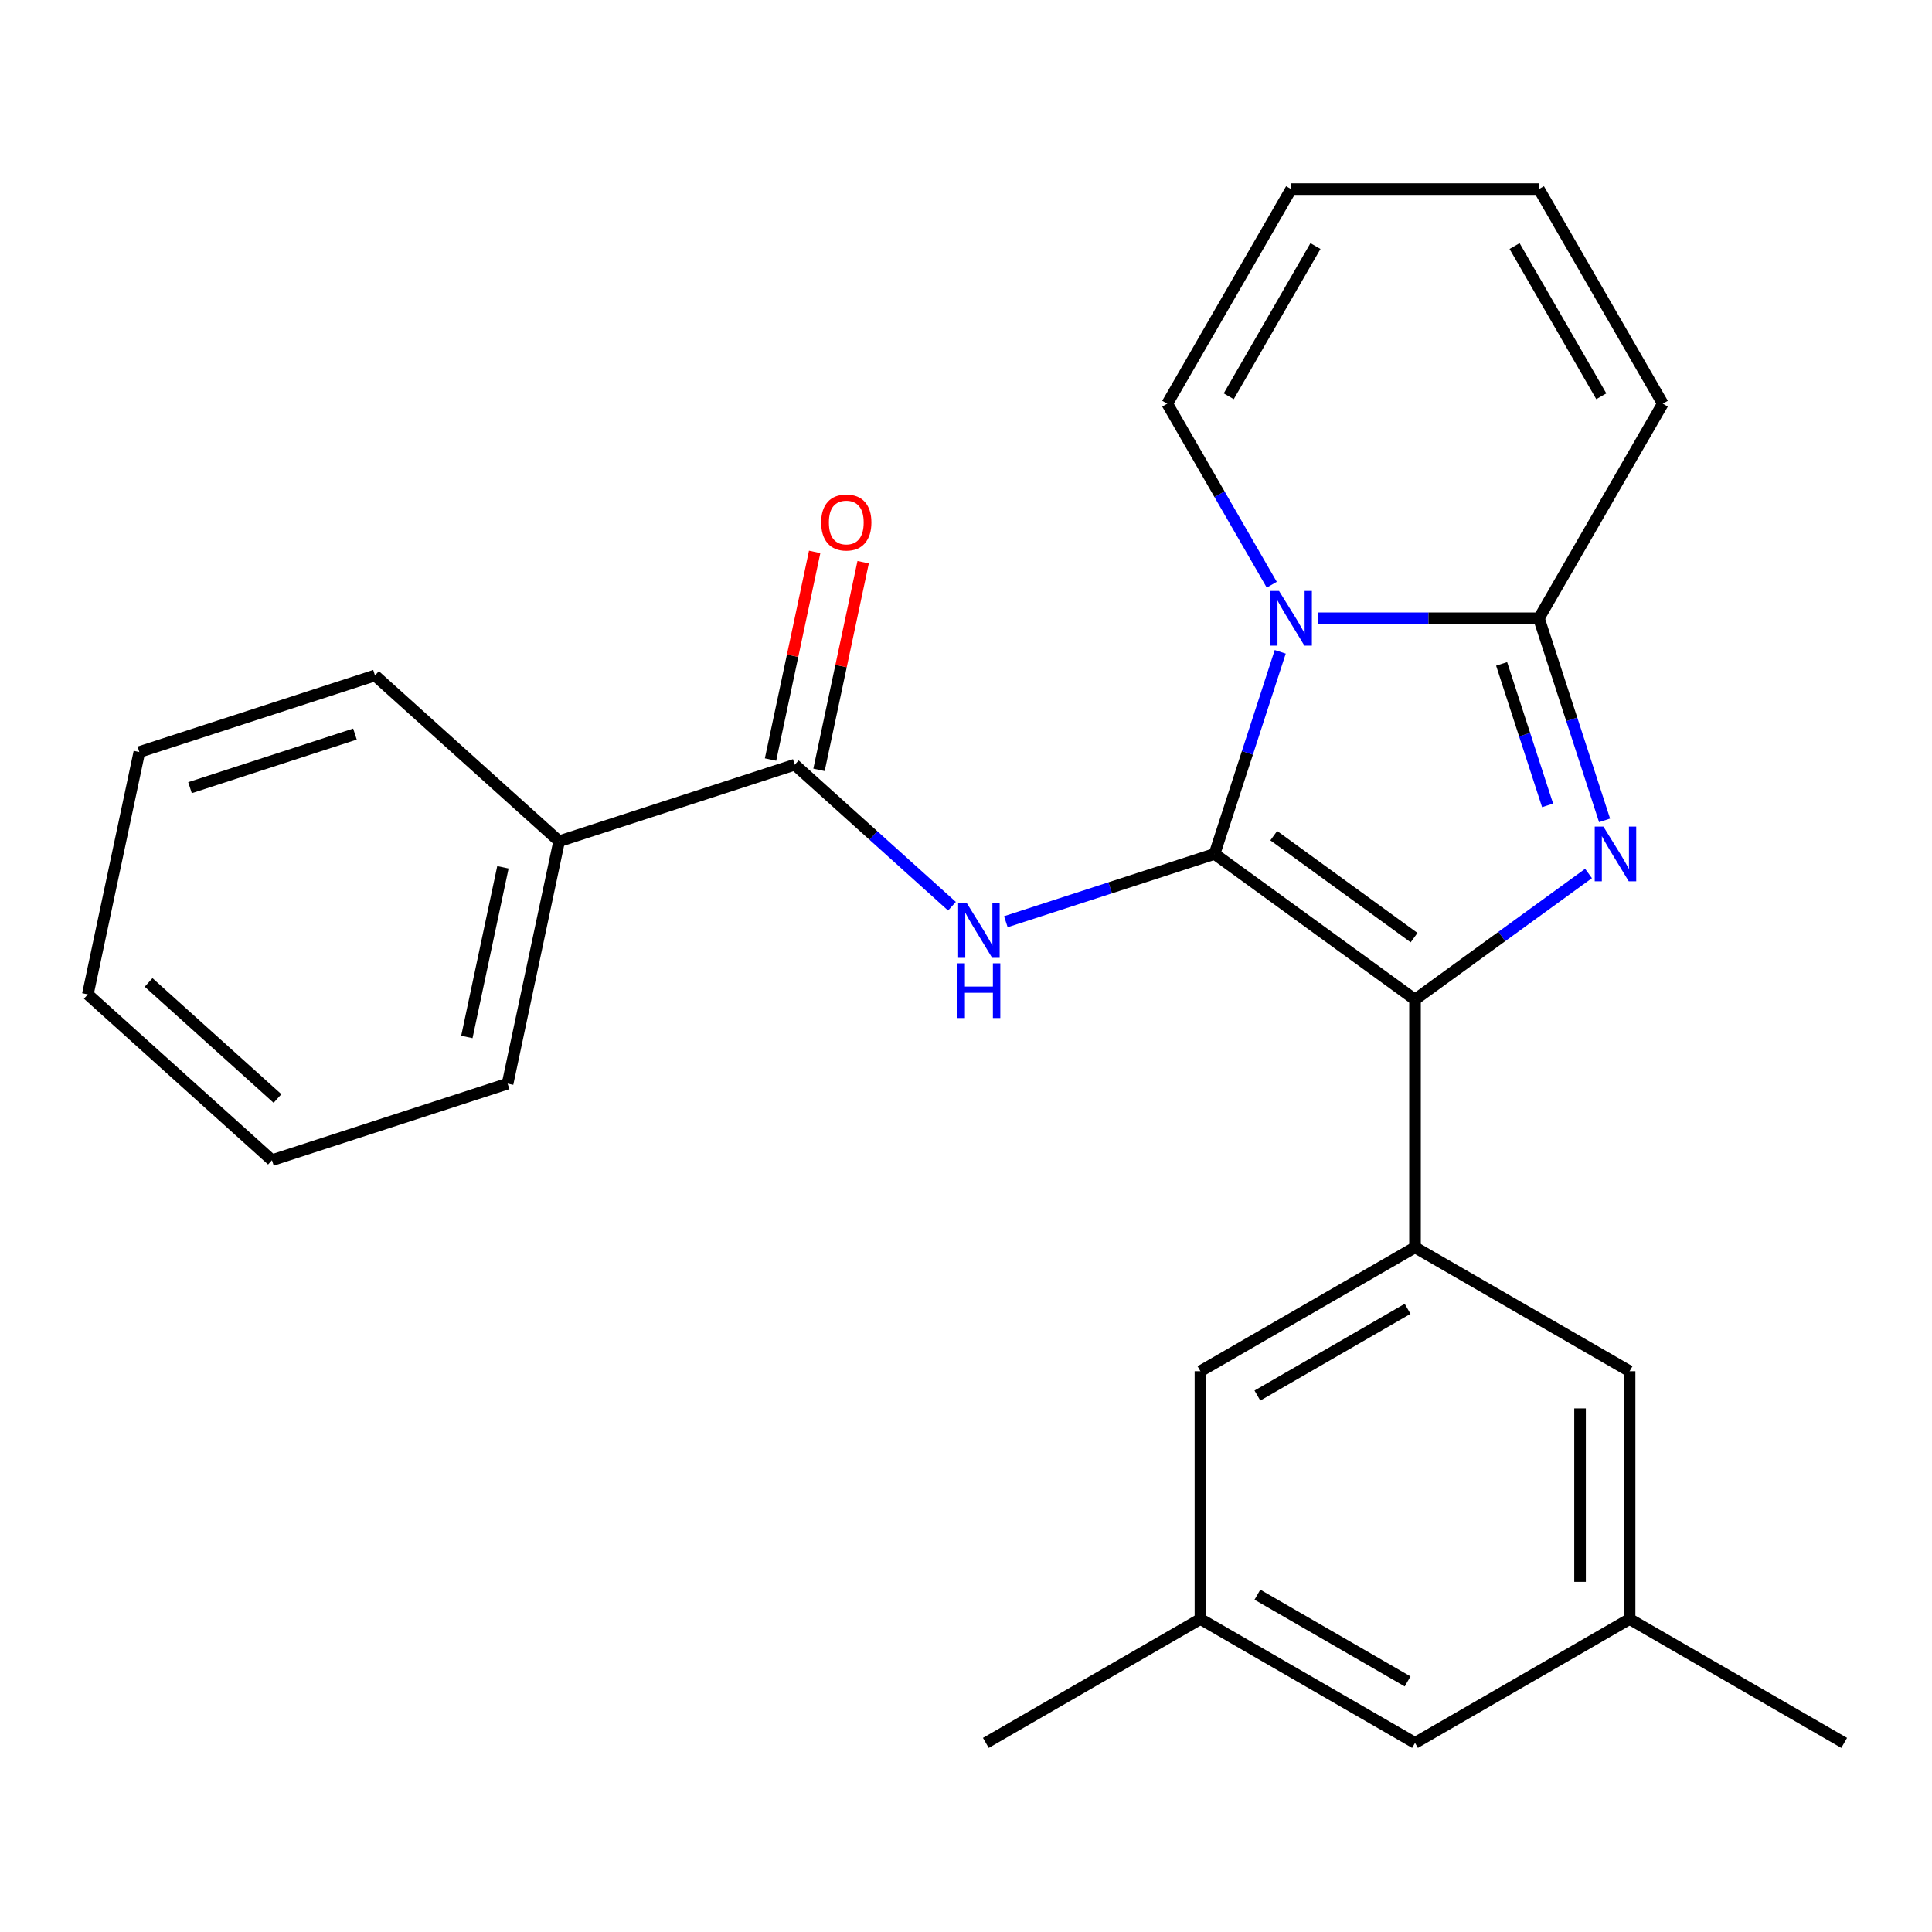 <?xml version='1.0' encoding='iso-8859-1'?>
<svg version='1.1' baseProfile='full'
              xmlns='http://www.w3.org/2000/svg'
                      xmlns:rdkit='http://www.rdkit.org/xml'
                      xmlns:xlink='http://www.w3.org/1999/xlink'
                  xml:space='preserve'
width='1000px' height='1000px' viewBox='0 0 1000 1000'>
<!-- END OF HEADER -->
<rect style='opacity:1.0;fill:#FFFFFF;stroke:none' width='1000' height='1000' x='0' y='0'> </rect>
<path class='bond-0' d='M 140.763,600.513 L 45.455,514.697' style='fill:none;fill-rule:evenodd;stroke:#000000;stroke-width:6px;stroke-linecap:butt;stroke-linejoin:miter;stroke-opacity:1' />
<path class='bond-0' d='M 143.63,568.579 L 76.914,508.508' style='fill:none;fill-rule:evenodd;stroke:#000000;stroke-width:6px;stroke-linecap:butt;stroke-linejoin:miter;stroke-opacity:1' />
<path class='bond-1' d='M 140.763,600.513 L 262.736,560.882' style='fill:none;fill-rule:evenodd;stroke:#000000;stroke-width:6px;stroke-linecap:butt;stroke-linejoin:miter;stroke-opacity:1' />
<path class='bond-2' d='M 492.735,469.062 L 452.054,432.432' style='fill:none;fill-rule:evenodd;stroke:#0000FF;stroke-width:6px;stroke-linecap:butt;stroke-linejoin:miter;stroke-opacity:1' />
<path class='bond-2' d='M 452.054,432.432 L 411.373,395.803' style='fill:none;fill-rule:evenodd;stroke:#000000;stroke-width:6px;stroke-linecap:butt;stroke-linejoin:miter;stroke-opacity:1' />
<path class='bond-3' d='M 520.627,477.088 L 574.641,459.538' style='fill:none;fill-rule:evenodd;stroke:#0000FF;stroke-width:6px;stroke-linecap:butt;stroke-linejoin:miter;stroke-opacity:1' />
<path class='bond-3' d='M 574.641,459.538 L 628.654,441.988' style='fill:none;fill-rule:evenodd;stroke:#000000;stroke-width:6px;stroke-linecap:butt;stroke-linejoin:miter;stroke-opacity:1' />
<path class='bond-4' d='M 423.918,398.47 L 435.341,344.729' style='fill:none;fill-rule:evenodd;stroke:#000000;stroke-width:6px;stroke-linecap:butt;stroke-linejoin:miter;stroke-opacity:1' />
<path class='bond-4' d='M 435.341,344.729 L 446.764,290.989' style='fill:none;fill-rule:evenodd;stroke:#FF0000;stroke-width:6px;stroke-linecap:butt;stroke-linejoin:miter;stroke-opacity:1' />
<path class='bond-4' d='M 398.828,393.137 L 410.251,339.396' style='fill:none;fill-rule:evenodd;stroke:#000000;stroke-width:6px;stroke-linecap:butt;stroke-linejoin:miter;stroke-opacity:1' />
<path class='bond-4' d='M 410.251,339.396 L 421.674,285.656' style='fill:none;fill-rule:evenodd;stroke:#FF0000;stroke-width:6px;stroke-linecap:butt;stroke-linejoin:miter;stroke-opacity:1' />
<path class='bond-5' d='M 411.373,395.803 L 289.4,435.434' style='fill:none;fill-rule:evenodd;stroke:#000000;stroke-width:6px;stroke-linecap:butt;stroke-linejoin:miter;stroke-opacity:1' />
<path class='bond-6' d='M 45.455,514.697 L 72.119,389.25' style='fill:none;fill-rule:evenodd;stroke:#000000;stroke-width:6px;stroke-linecap:butt;stroke-linejoin:miter;stroke-opacity:1' />
<path class='bond-7' d='M 830.524,424.621 L 813.53,372.318' style='fill:none;fill-rule:evenodd;stroke:#0000FF;stroke-width:6px;stroke-linecap:butt;stroke-linejoin:miter;stroke-opacity:1' />
<path class='bond-7' d='M 813.53,372.318 L 796.535,320.015' style='fill:none;fill-rule:evenodd;stroke:#000000;stroke-width:6px;stroke-linecap:butt;stroke-linejoin:miter;stroke-opacity:1' />
<path class='bond-7' d='M 801.031,416.857 L 789.135,380.244' style='fill:none;fill-rule:evenodd;stroke:#0000FF;stroke-width:6px;stroke-linecap:butt;stroke-linejoin:miter;stroke-opacity:1' />
<path class='bond-7' d='M 789.135,380.244 L 777.239,343.632' style='fill:none;fill-rule:evenodd;stroke:#000000;stroke-width:6px;stroke-linecap:butt;stroke-linejoin:miter;stroke-opacity:1' />
<path class='bond-8' d='M 822.22,452.12 L 777.315,484.746' style='fill:none;fill-rule:evenodd;stroke:#0000FF;stroke-width:6px;stroke-linecap:butt;stroke-linejoin:miter;stroke-opacity:1' />
<path class='bond-8' d='M 777.315,484.746 L 732.41,517.371' style='fill:none;fill-rule:evenodd;stroke:#000000;stroke-width:6px;stroke-linecap:butt;stroke-linejoin:miter;stroke-opacity:1' />
<path class='bond-9' d='M 628.654,441.988 L 645.648,389.684' style='fill:none;fill-rule:evenodd;stroke:#000000;stroke-width:6px;stroke-linecap:butt;stroke-linejoin:miter;stroke-opacity:1' />
<path class='bond-9' d='M 645.648,389.684 L 662.643,337.381' style='fill:none;fill-rule:evenodd;stroke:#0000FF;stroke-width:6px;stroke-linecap:butt;stroke-linejoin:miter;stroke-opacity:1' />
<path class='bond-10' d='M 628.654,441.988 L 732.41,517.371' style='fill:none;fill-rule:evenodd;stroke:#000000;stroke-width:6px;stroke-linecap:butt;stroke-linejoin:miter;stroke-opacity:1' />
<path class='bond-10' d='M 659.294,432.544 L 731.923,485.312' style='fill:none;fill-rule:evenodd;stroke:#000000;stroke-width:6px;stroke-linecap:butt;stroke-linejoin:miter;stroke-opacity:1' />
<path class='bond-11' d='M 732.41,517.371 L 732.41,645.621' style='fill:none;fill-rule:evenodd;stroke:#000000;stroke-width:6px;stroke-linecap:butt;stroke-linejoin:miter;stroke-opacity:1' />
<path class='bond-12' d='M 682.232,320.015 L 739.383,320.015' style='fill:none;fill-rule:evenodd;stroke:#0000FF;stroke-width:6px;stroke-linecap:butt;stroke-linejoin:miter;stroke-opacity:1' />
<path class='bond-12' d='M 739.383,320.015 L 796.535,320.015' style='fill:none;fill-rule:evenodd;stroke:#000000;stroke-width:6px;stroke-linecap:butt;stroke-linejoin:miter;stroke-opacity:1' />
<path class='bond-13' d='M 658.259,302.649 L 631.21,255.798' style='fill:none;fill-rule:evenodd;stroke:#0000FF;stroke-width:6px;stroke-linecap:butt;stroke-linejoin:miter;stroke-opacity:1' />
<path class='bond-13' d='M 631.21,255.798 L 604.16,208.947' style='fill:none;fill-rule:evenodd;stroke:#000000;stroke-width:6px;stroke-linecap:butt;stroke-linejoin:miter;stroke-opacity:1' />
<path class='bond-14' d='M 796.535,320.015 L 860.66,208.947' style='fill:none;fill-rule:evenodd;stroke:#000000;stroke-width:6px;stroke-linecap:butt;stroke-linejoin:miter;stroke-opacity:1' />
<path class='bond-15' d='M 860.66,208.947 L 796.535,97.88' style='fill:none;fill-rule:evenodd;stroke:#000000;stroke-width:6px;stroke-linecap:butt;stroke-linejoin:miter;stroke-opacity:1' />
<path class='bond-15' d='M 828.828,205.112 L 783.94,127.365' style='fill:none;fill-rule:evenodd;stroke:#000000;stroke-width:6px;stroke-linecap:butt;stroke-linejoin:miter;stroke-opacity:1' />
<path class='bond-16' d='M 796.535,97.88 L 668.285,97.88' style='fill:none;fill-rule:evenodd;stroke:#000000;stroke-width:6px;stroke-linecap:butt;stroke-linejoin:miter;stroke-opacity:1' />
<path class='bond-17' d='M 668.285,97.88 L 604.16,208.947' style='fill:none;fill-rule:evenodd;stroke:#000000;stroke-width:6px;stroke-linecap:butt;stroke-linejoin:miter;stroke-opacity:1' />
<path class='bond-17' d='M 680.88,127.365 L 635.993,205.112' style='fill:none;fill-rule:evenodd;stroke:#000000;stroke-width:6px;stroke-linecap:butt;stroke-linejoin:miter;stroke-opacity:1' />
<path class='bond-18' d='M 843.478,709.746 L 843.478,837.995' style='fill:none;fill-rule:evenodd;stroke:#000000;stroke-width:6px;stroke-linecap:butt;stroke-linejoin:miter;stroke-opacity:1' />
<path class='bond-18' d='M 817.828,728.983 L 817.828,818.758' style='fill:none;fill-rule:evenodd;stroke:#000000;stroke-width:6px;stroke-linecap:butt;stroke-linejoin:miter;stroke-opacity:1' />
<path class='bond-19' d='M 843.478,709.746 L 732.41,645.621' style='fill:none;fill-rule:evenodd;stroke:#000000;stroke-width:6px;stroke-linecap:butt;stroke-linejoin:miter;stroke-opacity:1' />
<path class='bond-20' d='M 843.478,837.995 L 732.41,902.12' style='fill:none;fill-rule:evenodd;stroke:#000000;stroke-width:6px;stroke-linecap:butt;stroke-linejoin:miter;stroke-opacity:1' />
<path class='bond-21' d='M 843.478,837.995 L 954.545,902.12' style='fill:none;fill-rule:evenodd;stroke:#000000;stroke-width:6px;stroke-linecap:butt;stroke-linejoin:miter;stroke-opacity:1' />
<path class='bond-22' d='M 732.41,902.12 L 621.343,837.995' style='fill:none;fill-rule:evenodd;stroke:#000000;stroke-width:6px;stroke-linecap:butt;stroke-linejoin:miter;stroke-opacity:1' />
<path class='bond-22' d='M 728.575,870.288 L 650.828,825.401' style='fill:none;fill-rule:evenodd;stroke:#000000;stroke-width:6px;stroke-linecap:butt;stroke-linejoin:miter;stroke-opacity:1' />
<path class='bond-23' d='M 621.343,837.995 L 621.343,709.746' style='fill:none;fill-rule:evenodd;stroke:#000000;stroke-width:6px;stroke-linecap:butt;stroke-linejoin:miter;stroke-opacity:1' />
<path class='bond-24' d='M 621.343,837.995 L 510.275,902.12' style='fill:none;fill-rule:evenodd;stroke:#000000;stroke-width:6px;stroke-linecap:butt;stroke-linejoin:miter;stroke-opacity:1' />
<path class='bond-25' d='M 621.343,709.746 L 732.41,645.621' style='fill:none;fill-rule:evenodd;stroke:#000000;stroke-width:6px;stroke-linecap:butt;stroke-linejoin:miter;stroke-opacity:1' />
<path class='bond-25' d='M 650.828,722.34 L 728.575,677.453' style='fill:none;fill-rule:evenodd;stroke:#000000;stroke-width:6px;stroke-linecap:butt;stroke-linejoin:miter;stroke-opacity:1' />
<path class='bond-26' d='M 72.119,389.25 L 194.092,349.619' style='fill:none;fill-rule:evenodd;stroke:#000000;stroke-width:6px;stroke-linecap:butt;stroke-linejoin:miter;stroke-opacity:1' />
<path class='bond-26' d='M 98.341,407.7 L 183.722,379.958' style='fill:none;fill-rule:evenodd;stroke:#000000;stroke-width:6px;stroke-linecap:butt;stroke-linejoin:miter;stroke-opacity:1' />
<path class='bond-27' d='M 194.092,349.619 L 289.4,435.434' style='fill:none;fill-rule:evenodd;stroke:#000000;stroke-width:6px;stroke-linecap:butt;stroke-linejoin:miter;stroke-opacity:1' />
<path class='bond-28' d='M 289.4,435.434 L 262.736,560.882' style='fill:none;fill-rule:evenodd;stroke:#000000;stroke-width:6px;stroke-linecap:butt;stroke-linejoin:miter;stroke-opacity:1' />
<path class='bond-28' d='M 260.311,448.919 L 241.646,536.732' style='fill:none;fill-rule:evenodd;stroke:#000000;stroke-width:6px;stroke-linecap:butt;stroke-linejoin:miter;stroke-opacity:1' />
<path  class='atom-1' d='M 500.421 467.459
L 509.701 482.459
Q 510.621 483.939, 512.101 486.619
Q 513.581 489.299, 513.661 489.459
L 513.661 467.459
L 517.421 467.459
L 517.421 495.779
L 513.541 495.779
L 503.581 479.379
Q 502.421 477.459, 501.181 475.259
Q 499.981 473.059, 499.621 472.379
L 499.621 495.779
L 495.941 495.779
L 495.941 467.459
L 500.421 467.459
' fill='#0000FF'/>
<path  class='atom-1' d='M 495.601 498.611
L 499.441 498.611
L 499.441 510.651
L 513.921 510.651
L 513.921 498.611
L 517.761 498.611
L 517.761 526.931
L 513.921 526.931
L 513.921 513.851
L 499.441 513.851
L 499.441 526.931
L 495.601 526.931
L 495.601 498.611
' fill='#0000FF'/>
<path  class='atom-3' d='M 425.038 270.436
Q 425.038 263.636, 428.398 259.836
Q 431.758 256.036, 438.038 256.036
Q 444.318 256.036, 447.678 259.836
Q 451.038 263.636, 451.038 270.436
Q 451.038 277.316, 447.638 281.236
Q 444.238 285.116, 438.038 285.116
Q 431.798 285.116, 428.398 281.236
Q 425.038 277.356, 425.038 270.436
M 438.038 281.916
Q 442.358 281.916, 444.678 279.036
Q 447.038 276.116, 447.038 270.436
Q 447.038 264.876, 444.678 262.076
Q 442.358 259.236, 438.038 259.236
Q 433.718 259.236, 431.358 262.036
Q 429.038 264.836, 429.038 270.436
Q 429.038 276.156, 431.358 279.036
Q 433.718 281.916, 438.038 281.916
' fill='#FF0000'/>
<path  class='atom-5' d='M 829.907 427.828
L 839.187 442.828
Q 840.107 444.308, 841.587 446.988
Q 843.067 449.668, 843.147 449.828
L 843.147 427.828
L 846.907 427.828
L 846.907 456.148
L 843.027 456.148
L 833.067 439.748
Q 831.907 437.828, 830.667 435.628
Q 829.467 433.428, 829.107 432.748
L 829.107 456.148
L 825.427 456.148
L 825.427 427.828
L 829.907 427.828
' fill='#0000FF'/>
<path  class='atom-8' d='M 662.025 305.855
L 671.305 320.855
Q 672.225 322.335, 673.705 325.015
Q 675.185 327.695, 675.265 327.855
L 675.265 305.855
L 679.025 305.855
L 679.025 334.175
L 675.145 334.175
L 665.185 317.775
Q 664.025 315.855, 662.785 313.655
Q 661.585 311.455, 661.225 310.775
L 661.225 334.175
L 657.545 334.175
L 657.545 305.855
L 662.025 305.855
' fill='#0000FF'/>
</svg>
